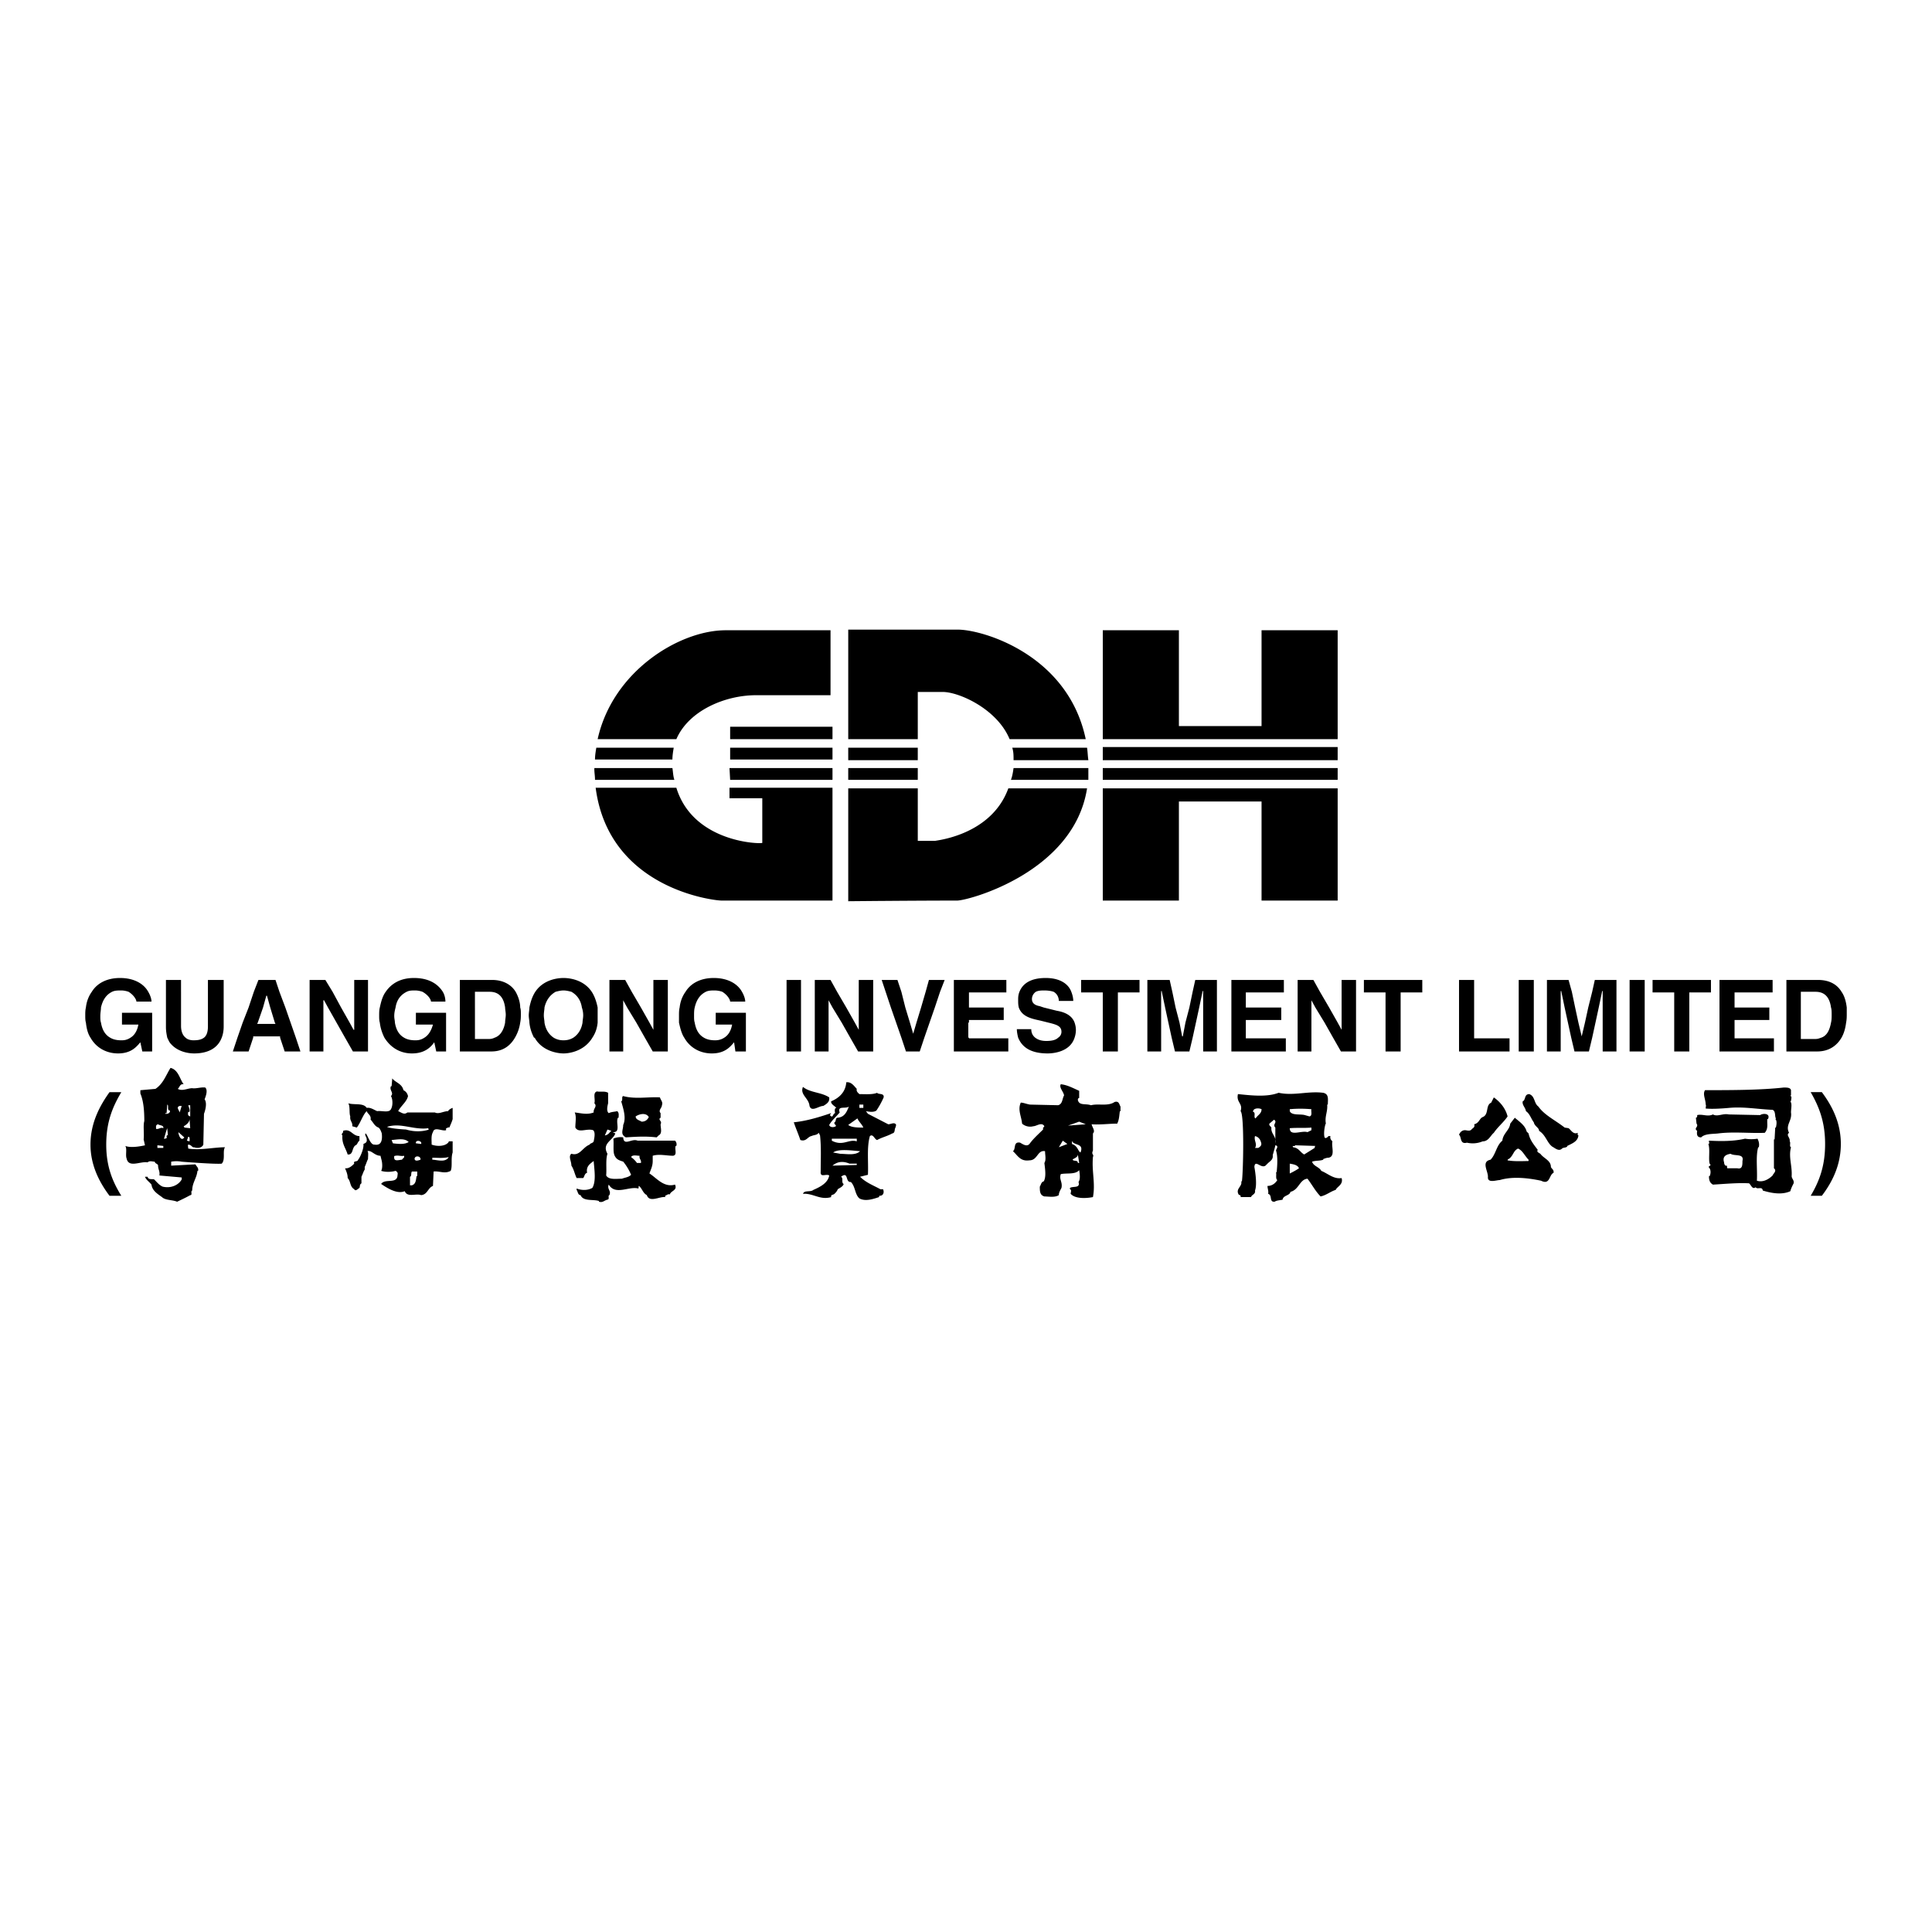 <svg xmlns="http://www.w3.org/2000/svg" width="2500" height="2500" viewBox="0 0 192.756 192.756"><g fill-rule="evenodd" clip-rule="evenodd"><path fill="#fff" d="M0 0h192.756v192.756H0V0z"/><path d="M18.322 108.178c-.393-.066-.393.326-.589.457.458.262.981-.064 1.44-.064.393.064.917-.131 1.309-.066.328.328-.065 1.113-.065 1.18.327.457-.065 1.439-.065 1.439l-.066 3.076c-.131.328-.589.393-.916.262-.196.066-.262-.262-.589-.262-.066.066 0 .262 0 .393 1.178.197 2.553-.131 3.665-.131-.262.393.065 1.244-.327 1.637-.72.066-3.993-.197-3.993-.197a2.879 2.879 0 0 0-1.047 0v.395l2.422-.131c.131.26.327.326.262.654h-.065c-.065.719-.523 1.178-.523 1.963-.196.066.065.459-.196.459-.458.262-1.309.654-1.309.654-.458-.197-1.178-.131-1.505-.459-.458-.326-.982-.654-1.048-1.244-.196-.262-.523-.457-.654-.785h.262c.065.328.458.197.655.262.262.262.523.59.851.721.785.195 1.571-.131 1.898-.721v-.195l-2.226-.197c.065-.457-.131-.588-.131-.98 0-.197-.327-.197-.327-.395-.196 0-.524-.131-.72.066-.72-.131-1.898.59-2.095-.393-.131-.328.065-.982-.131-1.244.524.197 1.375.066 1.964-.064l-.131-.59c.065-.59-.065-1.375.065-1.832 0-.982-.065-1.965-.393-2.75v-.326l1.505-.133c.786-.523 1.047-1.373 1.505-2.094.785.195.915 1.111 1.308 1.635zm-1.374 2.617c.065.264-.262.328-.262.328h-.196v-.064h.131l.065-.852c.196.064-.065.588.262.588zm.981.197c-.065-.262-.393-.523 0-.654h.197l-.197.654zm1.048.393c-.196-.066-.262-.131-.196-.459.196.066.131-.131.131-.262l-.131-.393h.196v1.114zm-.589 1.113c0-.066-.065-.131-.065-.131.131-.066.589-.328.589-.721l.065.916-.589-.064zm-2.095.064c-.262-.131-.458.131-.72.066 0-.197-.065-.393.196-.459.131.132.589.067.524.393zm.458.721c-.131-.066-.131.064-.131.131.065.195-.065.131-.131.195h-.131c.131-.393.197-.719.328-1.047l.065.721zm1.637.196c-.327.459-.589-.262-.589-.523l.589.523zm.524.394l-.262-.066.131-.393c.196 0 .131.328.131.459zm-2.619.654h-.589v-.262l.589.064v.198zm23.957-5.759c.262.129.393.326.458.588-.131.59-.72.982-.982 1.506.328.131.589.393.917.131h2.749c.393.195.851-.131 1.31-.131.065-.131.261-.262.458-.328v1.113c-.065.262-.197.523-.328.852-.13-.066-.196.064-.327.064v.197c-.393.131-1.178-.393-1.309.195-.197.328-.131.787-.131 1.244.524.197 1.375.197 1.702-.262v-.064h.393v1.111c-.197.59 0 1.375-.197 1.834-.589.326-1.112 0-1.701.064l-.065 1.439c-.524.197-.524.852-1.179.918-.523-.197-1.375.262-1.636-.393-.786.326-1.767-.328-2.356-.721.393-.59 1.636.064 1.636-.916.065-.197-.065-.328-.196-.393-.458.131-1.047.131-1.44 0 .131-.197.131-.654.065-.982l-.131-.523c-.589 0-.917-.59-1.309-.459.131.066.065.523.065.785-.131.262-.196.525-.327.785v.264c-.131.195-.196.457-.327.719v.654c-.197.131-.131.262-.197.459-.13.064-.393.393-.523.131-.458-.262-.327-.785-.655-1.113 0-.393-.131-.654-.262-.98.393.064.72-.262.917-.459-.131-.328.328-.131.393-.393.13-.131.589-1.047.523-1.57.131-.066.393-.131.327-.459 0-.262-.196-.328-.131-.59.196 0 .458 1.18.916 1.113.72.131.786-.523.72-1.113 0 0-.131-.457-.327-.588-.393-.131-.523-.523-.786-.785.065-.459-.262-.525-.393-.852-.393.393-.589 1.113-.982 1.637l-.458-.131c.065-.393-.261-.523-.196-.982-.131-.326 0-.982-.197-1.309.589.195 1.506-.066 1.833.457.393-.064.72.197 1.047.328.458-.066 1.178.197 1.375-.197.196-.326.196-.98 0-1.309.327-.326-.196-.588 0-.982h.065l.065-.785c.263.393.983.524 1.114 1.181zm2.487 3.794c0 .066 0 .131.065.131 0 0-.982.393-2.291 0 0 0-1.44-.064-1.898-.262 1.375-.456 2.619.329 4.124.131zm-6.873.786v.459c-.196.131-.196.393-.393.459-.393.262-.196.98-.786.916-.196-.654-.589-1.047-.523-1.898-.196-.197.131-.197.065-.459.787-.263.917.523 1.637.523zm4.909.59c-.393.262-1.047.197-1.571.131l-.131-.326c.655-.067 1.31-.198 1.702.195zm1.244.197l-.523-.066c-.066-.393.654-.262.523.066zm-1.702 1.177c.066.262-.196.262-.196.393-.262 0-.72.195-.786-.131 0-.131-.065-.262.131-.262.262-.066.524.065.851 0zm1.637.393c-.196.064-.523.195-.589-.066 0-.393.654-.327.589.066zm2.815-.262c-.328.588-1.178.262-1.636.262v-.197c.588 0 1.046.066 1.636-.065zm-3.142 1.899h-.065c-.065.393-.065.785-.458.916h-.196v-.852c.196-.064.065-.393.196-.523h.524v.459h-.001zm19.047-8.313v1.047c-.065.262-.196.785.065.982.262-.133.589-.133.851-.197.196.197.131.393.131.654h-.065c-.262.459.327 1.506-.523 1.439l.262.131c-.262.721-1.375.982-.786 2.029-.196.59-.065 1.441-.13 2.16.261.459.981.328 1.57.328.328-.131.655-.131.917-.393a5.357 5.357 0 0 0-.786-1.311c-.393-.131-.654-.195-.851-.588s-.065-1.113-.131-1.703c.262-.131.654-.195.981-.131.065.918.851.066 1.44.328h3.73a.507.507 0 0 1 .131.523h-.065c-.131.328.196.916-.262.982-.655 0-1.375-.197-2.029 0v.523c0 .523-.196.852-.327 1.244.72.457 1.44 1.439 2.552 1.111.262.59-.393.59-.523.982-.196-.064-.262.066-.458.131v.131c-.589-.064-1.571.59-1.833-.195-.393-.197-.458-.656-.785-.918-.065.066 0 .197-.065.262-.917-.262-2.291.721-2.946-.393-.196.459.262.59.066 1.049-.197.064.065.393-.197.457-.327.066-.458.328-.851.197v-.066c-.589-.195-1.57.066-1.833-.588-.262 0-.262-.328-.393-.525v-.131c.524.197 1.113.197 1.571-.064.393-.654.196-1.832.131-2.684-.327.262-.785.523-.654 1.178-.262.066-.262.393-.393.523h-.654c-.196-.393-.261-.85-.523-1.242 0-.459-.327-.918 0-1.18.851.262 1.113-.654 1.833-.916 0-.131.327-.131.393-.326.065-.328.196-.918-.065-1.113-.654-.197-1.44.326-1.767-.262 0-.523.13-1.113-.065-1.506.589.066 1.244.262 1.898 0-.065-.393.393-.59.065-.916.131-.393-.196-1.047.262-1.18.325.071.784-.06 1.111.137zm5.171.457c.065.262.327.459.196.785 0 .262-.393.523-.131.787v.457c-.327.197.196.328 0 .654 0 .393.196.916-.196 1.113l-.196.195c-1.113-.131-2.095-.064-3.077 0-.589-.326-.262-.719-.262-1.242.328-.721 0-1.637-.196-2.357.196-.064 0-.457.196-.523 1.179.329 2.488.067 3.666.131zm-1.113 1.965c-.131.262-.328.457-.72.457-.196-.131-.589-.195-.589-.523.393-.262 1.047-.393 1.309.066zM61 112.824c-.196.131-.262.393-.655.459l.262-.59.393.131zm2.814 2.488c-.065.326.196.393.131.719h-.393a2.473 2.473 0 0 0-.589-.588c.131-.261.589-.131.851-.131zm21.666-6.677c-.066.262.131.395.262.525.589 0 1.309.064 1.767-.131.131.195.72 0 .654.457a8.315 8.315 0 0 1-.72 1.309c-.262.197-.72.131-1.047.066l.196.262 2.029 1.047c.262 0 .654-.262.786.066l-.066.262c-.131.195 0 .523-.327.588-.458.262-1.047.393-1.505.656-.262-.066-.393-.656-.72-.395-.327 1.113-.131 2.619-.196 3.863l-.785.195c.589.59 1.309.852 2.029 1.244h.262c.131.262.065.654-.328.654-.065 0-.065.066-.065.131-.589.197-1.375.459-1.963.131-.458-.393-.393-1.178-.851-1.637-.589.066-.196-1.111-.982-.523.262.131 0 .59.262.721-.065.262-.393.393-.589.523-.065.197-.196.328-.327.459s-.393.064-.328.326c-1.113.328-1.767-.393-2.814-.326.131-.395.72-.131 1.047-.395.589-.26 1.44-.654 1.571-1.439-.327-.195-.917.262-.851-.393 0-1.178.065-2.422-.065-3.6l-.131-.262c-.196.262-.458.195-.72.326-.393.066-.523.59-1.113.395-.196-.59-.458-1.18-.655-1.768 1.31-.131 2.553-.523 3.731-.916l-.13.195c.327.393.261-.131.523-.195 0 0-.131-.525.131-.525-.196-.195-.589-.393-.524-.654.786-.326 1.44-.916 1.505-1.898.523-.063.785.394 1.047.656zm-2.75.851c.066.459-.262.654-.589.852-.458 0-1.178.654-1.375 0-.066-.785-.982-1.113-.655-1.898.722.589 1.834.523 2.619 1.046zm3.012.721h.393v.326h-.393v-.326zm-1.048.195c-.197.459-.393 1.049-1.113 1.113-.262 0-.131.393-.327.459-.065.262.196.195.131.393-.196.131-.589.131-.655-.131.262-.459.72-.852 1.047-1.244-.261-.721.59-.328.917-.59zm1.44 2.096c-.523 0-1.178 0-1.506-.262l.917-.654c.131.326.458.588.589.916zm-.654 1.375c-.786-.264-1.375.523-2.488-.066v-.197h2.488v.263zm.327.981c-.458.459-1.375.262-1.964.262l-.72-.131c.524-.393 1.833-.196 2.684-.131zm-.327 1.375l-2.422.066c.393-.328.917-.525 1.702-.197h.72v.131zm22.19-7.397v.721c-.131 0-.131.131-.131.195.131.59.785.328 1.309.523.721-.195 1.701.131 2.355-.326.459-.131.459.262.59.457v.459h-.066c-.064.457-.064.852-.262 1.244-.785 0-1.766.131-2.553.064.066.328.393.654.131.916v1.703c-.195.457.131.326 0 .654-.131 1.439.262 2.617 0 3.992-.654.131-1.766.197-2.225-.326 0-.131.131-.395-.066-.459v-.131c.328-.197 1.049.064.852-.59.197-.262.131-.785.066-1.178-.393.459-1.244.262-1.834.393-.195.523.197.785.066 1.375-.131.262-.262.459-.262.721-.393.262-1.047.131-1.441.131-.457-.131-.457-.523-.457-.982.131-.197.131-.459.393-.523.262-.459.131-1.244.064-1.834.197-.326.066-.785.066-1.178-.785-.131-.721.916-1.57.916-.918.131-1.18-.523-1.637-.916.326-.195 0-.98.719-.85.328.195.721.457.982.064.393-.523.852-.916 1.309-1.375v-.195c.066 0 .066-.066.131-.131-.262-.459-.785 0-1.111 0-.459.131-.916-.066-1.113-.262-.066-.721-.459-1.375-.131-2.096.262 0 .523.131.916.197l2.814.064c.459-.131.393-.654.59-.98-.066-.395-.523-.787-.328-1.113.654.066 1.244.394 1.834.656zm-1.113 3.469l1.113-.393.654.262-1.767.131zm-.916 2.16l.393-.654.457.328-.85.326zm2.16.523c-.262-.131-.262-.654-.852-.85v-.328c.131.524 1.244.198.852 1.178zm-.131 1.047h-.131c0-.326-.393-.131-.525-.326.066-.131.525-.197.525-.523l.131.849zm24.35-7.002c.588.131.457.654.457 1.178h-.064c.064.719-.262 1.178-.131 1.898-.066 0-.262.916-.131 1.373.131.197.393-.131.393-.131h.195c-.064.262.066.395.197.525-.131.523.326 1.504-.393 1.635-.197 0-.328.066-.523.131v.066c-.328.131-.721.064-1.113.195.131.459.719.523.916.918.654.262 1.244.85 2.029.719.195.654-.459.852-.59 1.178-.588.197-.916.525-1.506.656-.523-.523-.85-1.18-1.309-1.768-.785.064-.85 1.111-1.701 1.309-.066.393-.721.328-.785.785-.328.066-.59.066-.785.197-.59.064-.197-.654-.656-.785.066-.262-.064-.525-.064-.787.459 0 .785-.262.982-.588-.197-.131-.066-.523-.131-.785h.064c.066-.654.131-1.572-.064-2.16 0-.131.326-.459-.066-.523-.064.326-.262.98-.262.98.064.459-.262.59-.523.852l-.197.197c-.457.326-1.047-.656-1.111.129.131.721.262 1.834.064 2.357.066.393-.326.393-.393.654h-1.047c.064-.195-.131-.195-.197-.262-.326-.59.393-.785.262-1.309h.066c.131-.785.262-6.678-.131-7.004.262-.785-.459-.852-.262-1.701 1.309.131 2.879.326 4.059-.131 1.503.328 2.945-.195 4.451.002zm-1.18 1.635c-.064.197.131.654-.195.721l-.459-.131c-.457-.131-1.309.064-1.506-.393v-.197c.72-.064 1.375-.064 2.16 0zm-4.975 0c0 .459-.393.59-.588.918-.262-.066.064-.59-.262-.656.001-.393.589-.393.85-.262zm1.375 1.834v1.57c.131-.721-.459-.916-.393-1.57-.066-.131-.262-.197-.197-.393l.459-.393c.393.263-.195.458.131.786zm3.6.262l-.393.195c-.588-.195-1.768.459-1.768-.393.654-.064 1.506 0 2.16-.064v.262h.001zm-5.039 1.178c.131.328-.066.459-.262.59h-.328c.262-.393-.131-.721 0-1.18.328.066.523.328.59.59zm5.431.392c-.064.066-.064.131-.064.197l-1.047.654c-.393-.197-.523-.654-1.113-.721-.131-.262.197 0 .197-.195l2.027.065zm-1.634 2.227c-.264.195-.656.393-.918.523v-.982c.392.066.785.131.918.459zm23.89-6.155c.588.852 1.701 1.375 2.617 2.096l.393.064c.264.197.459.654.918.459 0 .064-.066.195.064.262-.064.59-.588.785-1.113 1.047 0 .197-.393.131-.523.262-.326.328-.719-.064-.98-.195-.523-.393-.656-1.18-1.311-1.572 0-.326-.457-.457-.523-.85-.262-.328-.393-.852-.785-1.113-.064-.393-.393-.59-.326-.982.326-.131.131-.719.654-.719.587.194.456.915.915 1.241zm-3.076.983c-.393.59-.982 1.047-1.375 1.637-.328.262-.523.852-1.113.852a2.566 2.566 0 0 1-1.57.131c-.721.195-.523-.59-.785-.787.064-.195.262-.457.588-.457.197 0 .459.131.656-.066.064-.131.393-.195.262-.523.523-.131.523-.588.85-.719.654-.264.262-1.18.852-1.441l.262-.523c.652.456 1.176 1.111 1.373 1.896zm1.899 1.506l.195.195c.131.656.523 1.113.916 1.637-.131.197.066.262.262.393.328.459 1.049.654 1.049 1.309.064.197.326.264.262.59-.459.197-.328 1.244-1.244.785-1.244-.262-2.814-.457-4.123-.064-.328 0-1.18.326-1.18-.262.066-.59-.719-1.572.262-1.768.525-.523.59-1.439 1.18-1.898.064-.721.719-1.047.785-1.701l.457-.59c.458.391 1.048.784 1.179 1.374zm.195 2.814v.131c-.457 0-1.375.064-2.094-.066 0-.131.131-.131.195-.195.393-.328.393-.785.852-.982.459.196.654.719 1.047 1.112zm26.182-6.937v.523s-.064 0-.064.064c.195 0 .064.328.064.523 0-.064-.064 0-.064 0 .195.262.064.721.064 1.113.131.852-.588 1.244-.195 2.029-.328.262.131.457.064.852.131.131-.064.523.131.588-.262.982.131 1.834.066 2.881 0 .262.262.393.197.719-.133.262-.264.523-.328.787-.852.393-1.898.195-2.75-.066-.064-.459-.523-.066-.719-.326-.328.26-.459-.264-.654-.395-1.113-.064-2.488.066-3.602.131-.326-.195-.393-.457-.393-.85h.066c.131-.262.131-.654-.066-.852-.131-.195.328-.131.066-.393-.131-.523.064-1.439-.131-1.963.064 0 .131-.066.064-.197v-.131c1.244.066 2.488.066 3.602-.197a3.92 3.92 0 0 0 1.242 0c.131.264.197.525.131.852h-.064c-.262.916-.066 2.227-.131 3.338.588.197 1.178-.131 1.57-.523.066-.195.459-.457.131-.719v-2.881h.066l.064-1.178h.066c.064-.262.131-.721-.066-.852.066 0 .066-.064.066-.064-.131-.197 0-.721-.328-.852-1.506-.066-2.879-.328-4.32-.197-.719.066-1.701.131-2.355.066 0-.197.064-.328 0-.393 0-.523-.328-1.047-.066-1.439 2.553 0 5.498 0 7.855-.264.328.002.656.002.721.266zm-2.292 2.878h-.064c-.064.459.131.916-.262 1.375-1.506.064-3.143-.131-4.648.064-.523.066-1.309 0-1.701.393-.393 0-.457-.262-.393-.654-.393-.262.197-.393-.064-.719l-.066-.59a.14.14 0 0 0 .131-.131v-.131c.523-.131 1.047.197 1.57-.066.459.264.982-.129 1.572 0l3.141.066c.261-.194 1.048-.194.784.393zm-2.552 4.19c0 .393 0 .852-.523.721h-.98c-.066-.066 0-.197-.066-.262-.195.064-.262-.197-.262-.328-.195-.59.197-.785.654-.852.392.262 1.374-.064 1.177.721zm-161.74 3.469c-.851-1.375-1.505-2.881-1.505-5.105 0-2.291.654-3.797 1.505-5.236h-1.178c-.982 1.375-1.898 3.076-1.898 5.236 0 2.096.916 3.797 1.898 5.105h1.178zm168.548-10.342c.785 1.375 1.439 2.881 1.439 5.172 0 2.225-.588 3.73-1.439 5.17h1.113c1.047-1.375 1.896-3.076 1.896-5.17 0-2.16-.916-3.863-1.896-5.172h-1.113zM9.028 103.529c.589 1.049 1.636 1.572 2.749 1.572 1.309 0 1.833-.654 2.226-1.113l.196.916h.981V101.043h-3.011v1.177h1.637c-.131.721-.458 1.113-.786 1.309-.393.262-.72.262-.917.262-.393 0-.786-.064-1.112-.262-.458-.262-.786-.719-.917-1.504-.065-.197-.065-.393-.065-.656 0-.326.065-.588.065-.85.197-.852.589-1.309 1.113-1.57.262-.131.589-.131.917-.131.262 0 .523.064.72.131.524.326.786.785.786.98h1.505c0-.262-.131-.654-.327-.98-.393-.721-1.309-1.375-2.814-1.375-1.309 0-2.291.523-2.814 1.375-.327.457-.523.98-.589 1.57-.065.262-.065.523-.065.785s0 .523.065.721c.064.588.195 1.112.457 1.504zm9.033-4.58v-1.18h-1.505v4.713c0 .393.065.721.131 1.047.131.262.196.459.393.656.655.719 1.636.916 2.291.916 1.375 0 2.356-.523 2.749-1.572.131-.326.196-.719.196-1.111v-4.649h-1.571v4.649c0 .523-.131.916-.393 1.111-.262.197-.589.262-1.047.262-.262 0-.589-.064-.785-.262-.262-.195-.458-.588-.458-1.178v-3.402h-.001zm9.818 0l-.393-1.18h-1.702l-.458 1.18-.524 1.57-.589 1.506-.523 1.504-.458 1.375h1.571l.458-1.375v-.131h2.684v.131l.458 1.375h1.571l-.458-1.375-.523-1.504-.524-1.506-.59-1.57zm5.302 0l-.72-1.18H30.89v7.135h1.375v-5.106h.065l.393.721.851 1.506.851 1.504.785 1.375h1.506v-7.135h-1.375V102.744h-.065l-.393-.719-.851-1.506-.851-1.57zm7.396 0c.262-.131.523-.131.851-.131.262 0 .523.064.72.131.589.326.851.785.851.98h1.44c0-.262-.065-.654-.262-.98-.458-.721-1.309-1.375-2.88-1.375-1.309 0-2.226.523-2.814 1.375-.328.457-.458.98-.589 1.57-.065.262-.065.523-.065.785s0 .523.065.721c.065.588.262 1.111.458 1.504.655 1.049 1.637 1.572 2.749 1.572 1.31 0 1.898-.654 2.226-1.113l.197.916h.981V101.043h-3.011v1.177h1.702c-.197.721-.524 1.113-.851 1.309-.393.262-.72.262-.917.262-.393 0-.786-.064-1.113-.262-.458-.262-.785-.719-.916-1.504 0-.197-.065-.393-.065-.656 0-.326.065-.588.131-.85.13-.851.589-1.308 1.112-1.57zm10.866 0c-.393-.656-1.178-1.18-2.356-1.18H45.88v7.135h3.142c1.178 0 1.898-.588 2.356-1.375a4.1 4.1 0 0 0 .523-1.504c.065-.328.065-.59.065-.852s0-.459-.065-.654c0-.523-.196-1.113-.458-1.57zm3.993 0c.262-.066.524-.131.786-.131s.523.064.785.131c.458.262.917.719 1.047 1.57.066.195.131.457.131.785 0 .262-.065.523-.065.721-.131.785-.524 1.242-.917 1.504-.327.197-.654.262-.981.262s-.655-.064-.982-.262c-.393-.262-.786-.719-.917-1.504 0-.197-.065-.459-.065-.721 0-.328.065-.59.065-.785.196-.851.655-1.308 1.113-1.57zm3.6 0c-.786-1.18-2.16-1.375-2.814-1.375-.655 0-2.029.195-2.814 1.375-.262.393-.458.916-.589 1.57 0 .195-.065.523-.065.785s.065.523.065.721c.065.654.262 1.111.458 1.504h.066c.72 1.311 2.225 1.572 2.88 1.572.654 0 2.094-.262 2.88-1.572.262-.393.458-.85.524-1.504v-.721-.785c-.133-.654-.33-1.177-.591-1.57zm3.992 0l-.654-1.18h-1.571v7.135h1.374v-5.106l.393.721.917 1.506.851 1.504.786 1.375h1.505v-7.135h-1.44V102.744l-.393-.719-.851-1.506-.917-1.57zm7.397 0c.262-.131.589-.131.851-.131.327 0 .589.064.785.131.524.326.786.785.786.98h1.505c0-.262-.131-.654-.327-.98-.393-.721-1.309-1.375-2.814-1.375-1.309 0-2.291.523-2.814 1.375-.328.457-.523.98-.589 1.57-.065.262-.065.523-.065.785v.721c.131.588.262 1.111.524 1.504.589 1.049 1.636 1.572 2.749 1.572 1.309 0 1.833-.654 2.225-1.113l.131.916h1.047V101.043h-3.011v1.177h1.637c-.131.721-.458 1.113-.786 1.309-.393.262-.786.262-.917.262-.393 0-.786-.064-1.113-.262-.458-.262-.785-.719-.917-1.504-.065-.197-.065-.393-.065-.656 0-.326 0-.588.065-.85.196-.851.589-1.308 1.113-1.57zm9.491 0v-1.18h-1.44v7.135h1.44v-5.955zm3.6 0l-.654-1.18h-1.571v7.135h1.375v-5.106l.393.721.917 1.506.851 1.504.786 1.375h1.505v-7.135h-1.44V102.744l-.393-.719-.851-1.506-.918-1.57zm6.415 0l-.393-1.18h-1.571l.393 1.18.523 1.57.524 1.506.523 1.504.458 1.375h1.375l.458-1.375.523-1.504.524-1.506.523-1.57.458-1.18H92.68l-.327 1.18-.458 1.57-.458 1.506-.327 1.111-.327-1.111-.458-1.506-.394-1.57zm10.473 0v-1.18h-5.237v7.135h5.433v-1.309h-3.927v-.066h-.065v-1.504h.065v-.262h3.47v-1.244h-3.47v-1.506h3.732v-.064h-.001zm2.946 0c.262-.131.588-.131.85-.131.395 0 .721.064.918.131.457.262.523.719.523.916h1.439c0-.262-.066-.59-.197-.916-.262-.721-1.047-1.375-2.553-1.375-1.701 0-2.355.719-2.617 1.375-.131.326-.131.588-.131.785 0 .326 0 .523.064.785.328.916 1.244 1.113 2.16 1.309l.787.197c.785.195 1.309.326 1.309.916a.685.685 0 0 1-.328.588c-.262.262-.719.328-1.178.328-.523 0-.852-.131-1.113-.328-.326-.262-.393-.588-.393-.85h-1.439c0 .262.064.588.131.85.326.787 1.047 1.572 2.945 1.572.523 0 2.225-.131 2.684-1.572.066-.195.131-.457.131-.785 0-.262-.064-.523-.131-.719-.262-.721-.982-1.049-1.768-1.18l-1.309-.326-.393-.131c-.328-.066-.785-.197-.785-.721a.887.887 0 0 1 .394-.718zm10.341 0v-1.18h-5.826v1.244h2.16v5.891h1.506v-5.891h2.16v-.064zm2.161 0v-.066h.064v.066l.328 1.57.326 1.506.328 1.504.328 1.375h1.439l.326-1.375.328-1.504.326-1.506.328-1.57v-.066h.066V104.904h1.373v-7.135h-2.16l-.262 1.18-.326 1.57-.393 1.506-.262 1.373h-.066l-.262-1.373-.393-1.506-.326-1.57-.264-1.18h-2.225v7.135h1.375v-5.955h.004zm12.24 0v-1.18h-5.236v7.135h5.432v-1.309h-3.992v-1.832h3.535v-1.244h-3.535v-1.506h3.797v-.064h-.001zm3.599 0l-.654-1.18h-1.572v7.135h1.375v-5.106l.393.721.918 1.506.85 1.504.785 1.375h1.506v-7.135h-1.439V102.744l-.393-.719-.852-1.506-.917-1.57zm10.211 0v-1.18h-5.826v1.244h2.16v5.891h1.506v-5.891h2.16v-.064zm5.172 0v-1.18h-1.506v7.135h5.039v-1.309h-3.533v-4.646zm5.955 0v-1.18h-1.506v7.135h1.506v-5.955zm2.684 0v-.066h.066v.066l.326 1.57.328 1.506.328 1.504.326 1.375h1.439l.328-1.375.328-1.504.326-1.506.328-1.57v-.066h.064V104.904h1.375v-7.135h-2.16l-.262 1.18-.393 1.57-.328 1.506-.326 1.373-.328-1.373-.326-1.506-.328-1.57-.328-1.18h-2.158v7.135h1.373v-5.955h.002zm8.379 0v-1.18h-1.506v7.135h1.506v-5.955zm6.611 0v-1.18h-5.826v1.244h2.16v5.891h1.506v-5.891h2.16v-.064zm6.152 0v-1.18h-5.301v7.135h5.432v-1.309h-3.928v-1.832h3.469v-1.244h-3.469v-1.506h3.797v-.064zm6.874 0c-.393-.656-1.113-1.18-2.355-1.18h-3.143v7.135h3.076c1.178 0 1.963-.588 2.422-1.375.262-.457.393-.98.459-1.504.064-.328.064-.59.064-.852v-.654c-.064-.523-.197-1.113-.523-1.57zM26.243 100.52l.327-1.178h.065l.327 1.178.458 1.506.066.131h-1.833l.065-.131.525-1.506zm21.141 0v-1.57h1.44c.523 0 1.375.131 1.571 1.57 0 .195.065.457.065.721 0 .26-.065.523-.065.785-.131.719-.458 1.309-1.047 1.504a1.224 1.224 0 0 1-.523.131h-1.44v-3.141h-.001zm132.286 0v-1.57h1.439c.523 0 1.375.131 1.572 1.57.064.195.064.457.064.721 0 .26 0 .523-.064.785-.131.719-.393 1.309-.982 1.504-.195.066-.326.131-.59.131h-1.439v-3.141zM82.862 62.882v6.48H75.4c-3.011 0-6.677 1.505-7.92 4.385h-7.854c1.505-6.807 8.182-10.865 12.764-10.865h10.472zm17.999 14.924c.131-.328.197-.72.262-1.178h7.463v1.179h-7.725v-.001zm-9.294.851v5.237H93.4c-.851 0 5.368-.197 7.2-5.237h7.855c-1.309 8.379-11.848 11.193-12.96 11.193-4.386 0-10.866.065-10.866.065V78.657h6.938zm-6.939-2.029h6.938v1.178h-6.938v-1.178zm23.827-2.029c.064.393.064.786.131 1.244h-7.463c0-.458 0-.851-.131-1.244h7.463zm-23.827 0h6.938v1.244h-6.938v-1.244zm6.939-5.564v4.712h-6.938v-10.93H95.56c2.487 0 10.997 2.487 12.764 10.931h-7.594c-1.244-3.011-5.04-4.712-6.676-4.712h-2.487v-.001zm18.458 5.498h23.434v1.309h-23.434v-1.309zm0 2.095h23.434v1.178h-23.434v-1.178zm0-2.88V62.882h7.594v9.557h8.246v-9.557h7.594v10.865h-23.434v.001zm0 16.102V78.657h23.434V89.85h-7.594v-9.884h-8.246v9.884h-7.594zM72.847 73.748v-1.243h10.211v1.243H72.847zm0 2.029v-1.178h10.211v1.178H72.847zm0 2.029l-.065-1.178h10.276v1.178H72.847zm-5.368.785c1.702 5.563 8.575 5.629 8.575 5.499v-4.451h-3.273v-1.048h10.276V89.85H71.996c-.785 0-11.258-1.179-12.567-11.259h8.05zm-.392-2.814h-7.724c0-.393.065-.785.131-1.178h7.724c-.066.393-.131.785-.131 1.178zm0 .851c.065.393.065.785.196 1.178h-7.92c0-.393-.065-.72-.065-1.047v-.131h7.789zm0-.851z"/></g></svg>
